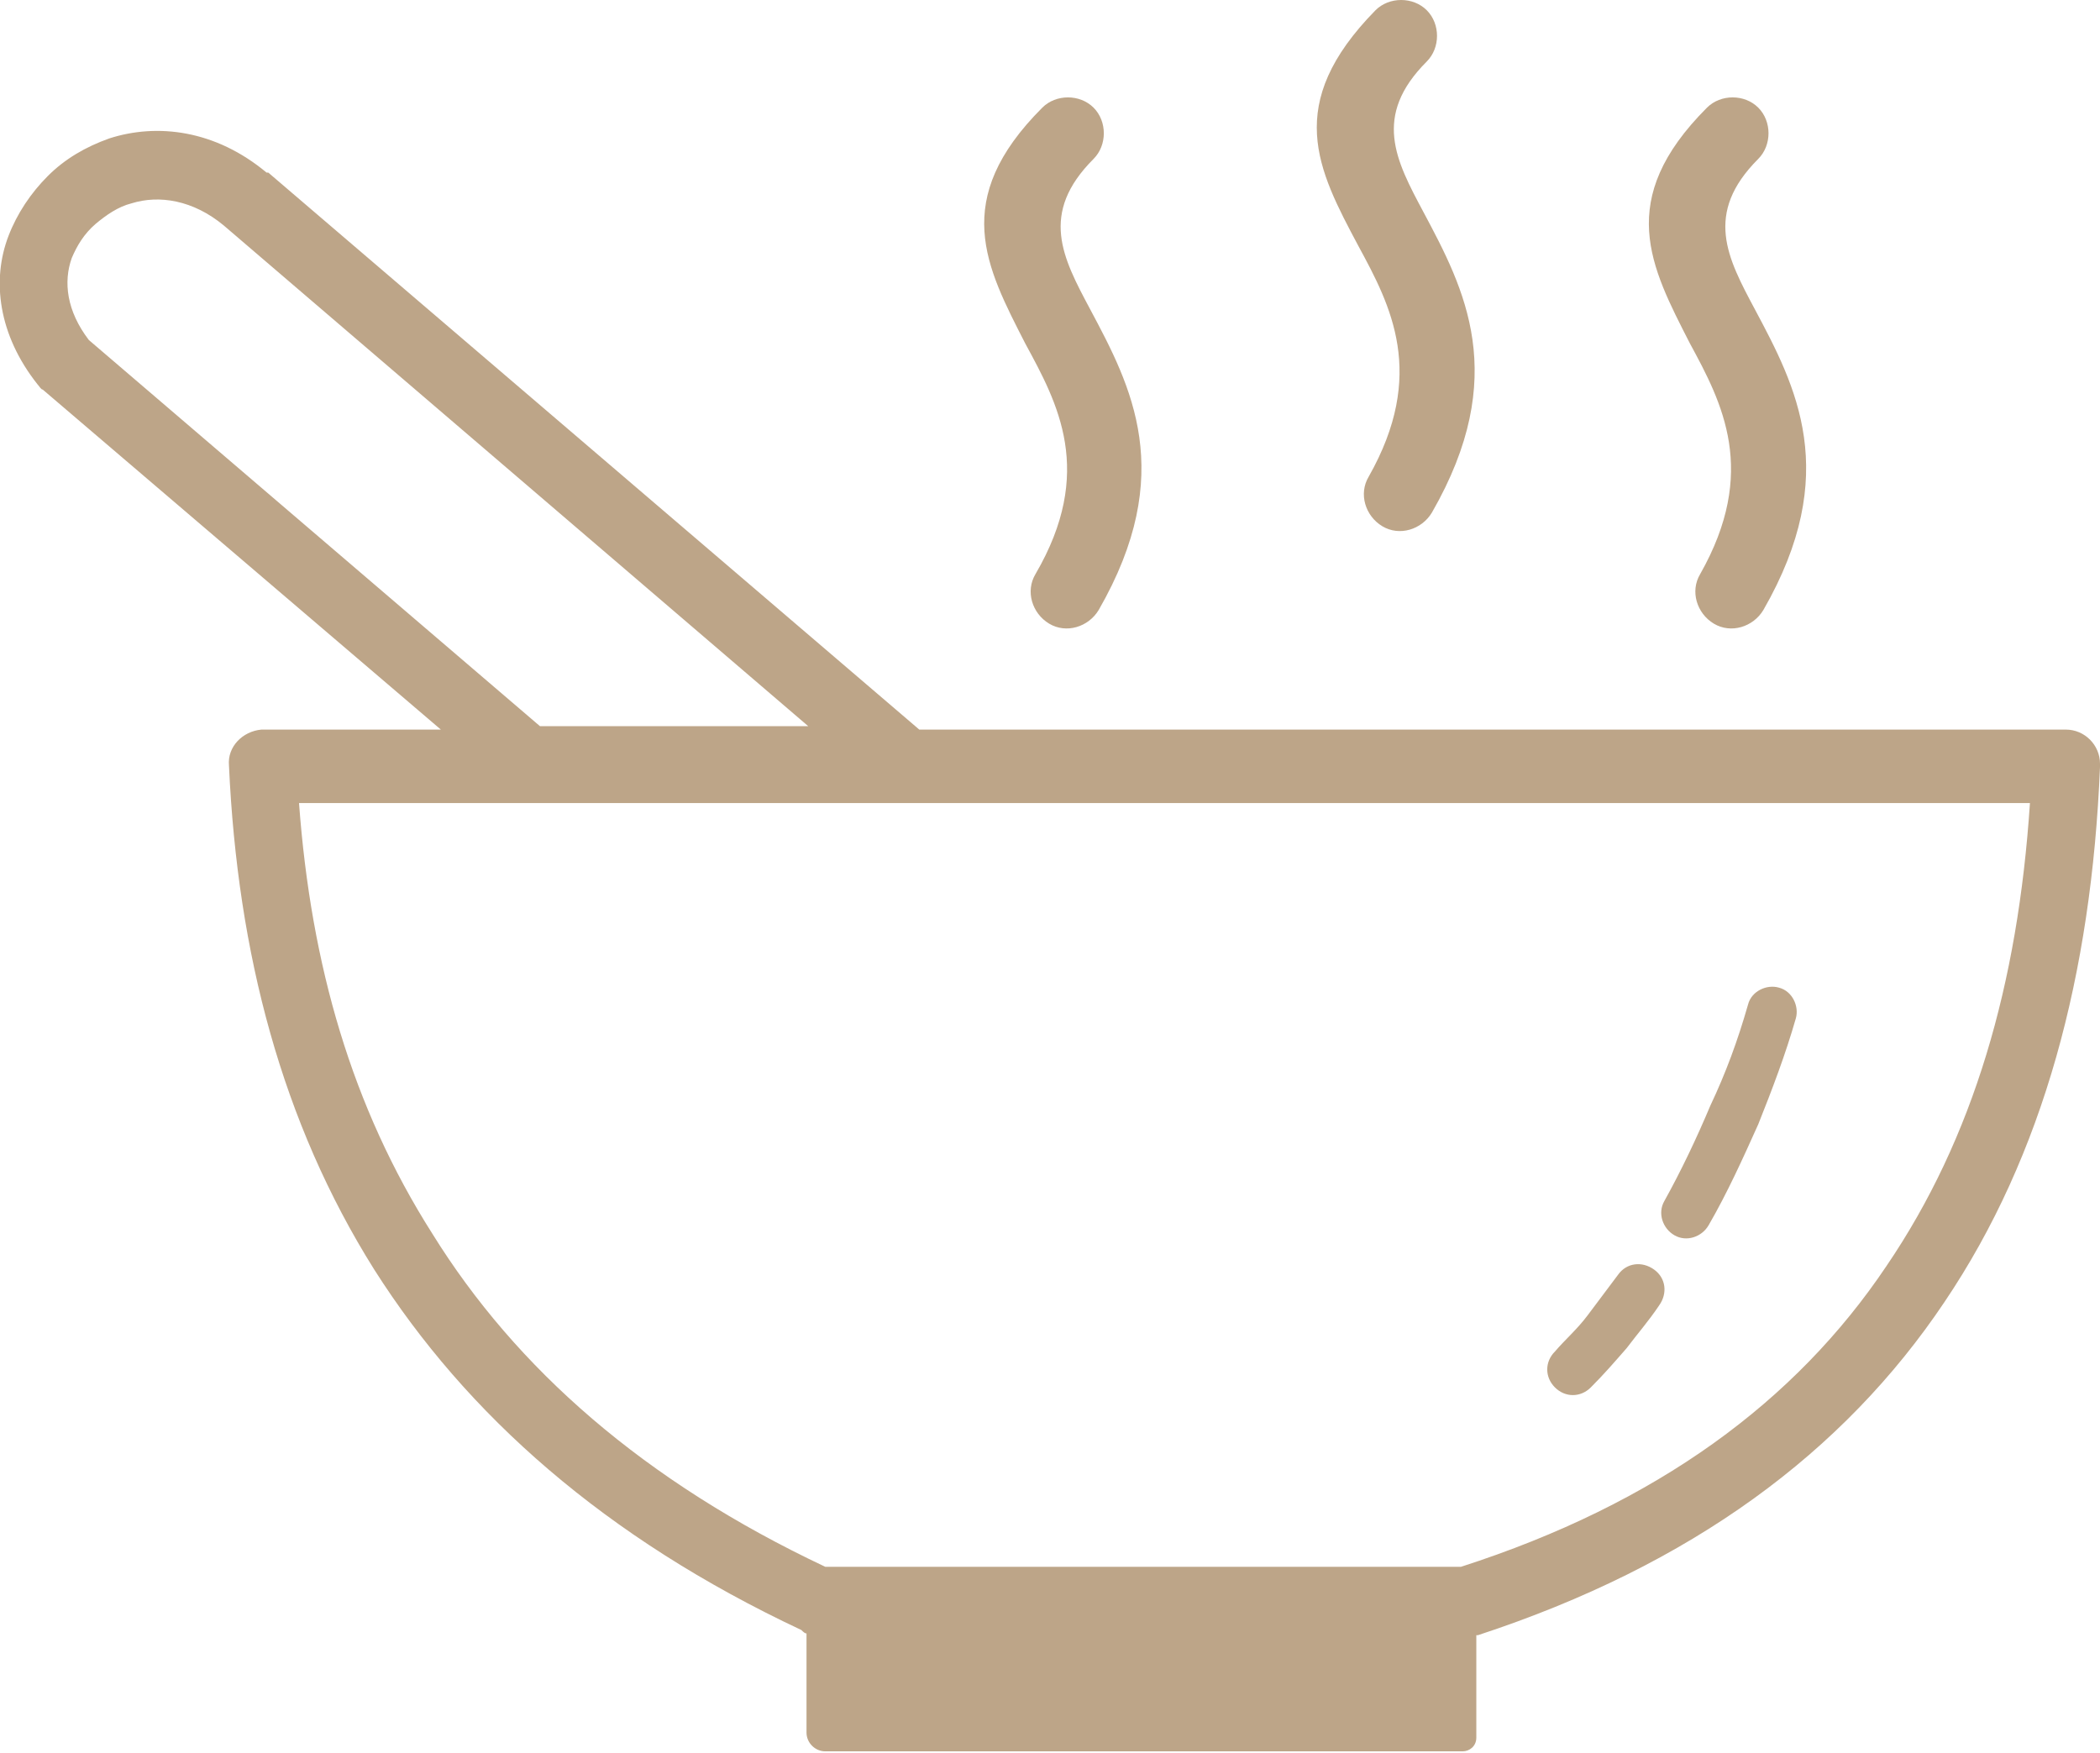 <svg xmlns="http://www.w3.org/2000/svg" xmlns:xlink="http://www.w3.org/1999/xlink" id="Layer_1" x="0px" y="0px" viewBox="0 0 122.9 102.6" style="enable-background:new 0 0 122.9 102.6;" xml:space="preserve"><style type="text/css">	.st0{fill:#BDA588;}</style><g>	<path class="st0" d="M102.3,58.8c0.2-0.8,1.1-1.2,1.8-1c0.8,0.2,1.2,1.1,1,1.8c-0.6,2.1-1.4,4.2-2.2,6.2c-0.9,2-1.8,4-2.9,5.9  c-0.4,0.7-1.3,1-2,0.6c-0.7-0.4-1-1.3-0.6-2c1-1.8,1.9-3.7,2.7-5.6C101,62.8,101.7,60.9,102.3,58.8L102.3,58.8z M61,6.3  c0.8-0.8,2.2-0.8,3,0c0.8,0.8,0.8,2.2,0,3c-3.2,3.2-1.8,5.8-0.2,8.8c2.4,4.5,5.1,9.6,0.5,17.6c-0.6,1-1.9,1.4-2.9,0.8  c-1-0.6-1.4-1.9-0.8-2.9c3.5-6,1.3-10-0.6-13.5C57.7,15.6,55.6,11.7,61,6.3L61,6.3z M80.5,0.6c0.8-0.8,2.2-0.8,3,0  c0.8,0.8,0.8,2.2,0,3c-3.2,3.2-1.8,5.8-0.2,8.8c2.4,4.5,5.1,9.6,0.5,17.6c-0.6,1-1.9,1.4-2.9,0.8c-1-0.6-1.4-1.9-0.8-2.9  c3.4-6,1.3-10-0.6-13.5C77.1,9.9,75.1,6.1,80.5,0.6L80.5,0.6z M99.9,6.3c0.8-0.8,2.2-0.8,3,0c0.8,0.8,0.8,2.2,0,3  c-3.2,3.2-1.8,5.8-0.2,8.8c2.4,4.5,5.1,9.6,0.5,17.6c-0.6,1-1.9,1.4-2.9,0.8c-1-0.6-1.4-1.9-0.8-2.9c3.4-6,1.3-10-0.6-13.5  C96.6,15.6,94.5,11.7,99.9,6.3L99.9,6.3z M2.2,22.5c-2.3-2.9-2.7-6.1-1.7-8.7c0.5-1.3,1.3-2.5,2.3-3.5c1-1,2.2-1.7,3.6-2.2  c2.8-0.9,6.2-0.5,9.2,2l0.1,0l38.1,32.6h67.1c1.1,0,2,0.9,2,2c0,0.1,0,0.2,0,0.2c-0.5,12.1-3.3,22.7-9.1,31.3  C107.9,85,99,91.6,86.5,95.7c0,0-0.1,0-0.1,0v6c0,0.5-0.4,0.8-0.8,0.8H48.3c-0.6,0-1.1-0.5-1.1-1.1v-5.8c-0.1,0-0.2-0.1-0.3-0.2  c-11.5-5.4-19.6-12.6-25-21.1c-5.4-8.6-8-18.5-8.5-29.5c-0.1-1.1,0.8-2,1.9-2.1c0,0,0.1,0,0.1,0v0h10.4L2.5,22.8  C2.4,22.8,2.3,22.6,2.2,22.5L2.2,22.5z M4.2,15.1c-0.5,1.4-0.3,3.1,1,4.8l26.4,22.6h15.7L13.1,13.2l0,0c-1.8-1.5-3.8-1.8-5.4-1.3  c-0.8,0.2-1.5,0.7-2.1,1.2C4.9,13.7,4.5,14.4,4.2,15.1L4.2,15.1z M25.3,72.2c4.9,7.9,12.4,14.5,23,19.5h37.2  C97,88,105.1,82,110.4,74.1c5.1-7.5,7.7-16.5,8.4-27.1H17.5C18.2,56.5,20.6,64.8,25.3,72.2L25.3,72.2z M94.7,74.6  c0.5-0.7,1.4-0.8,2.1-0.3c0.7,0.5,0.8,1.4,0.3,2.1c-0.6,0.9-1.3,1.7-1.9,2.5c-0.7,0.8-1.3,1.5-2.1,2.3c-0.6,0.6-1.5,0.6-2.1,0  c-0.6-0.6-0.6-1.5,0-2.1c0.6-0.7,1.3-1.3,1.9-2.1C93.5,76.2,94.1,75.4,94.7,74.6L94.7,74.6z"></path></g></svg>